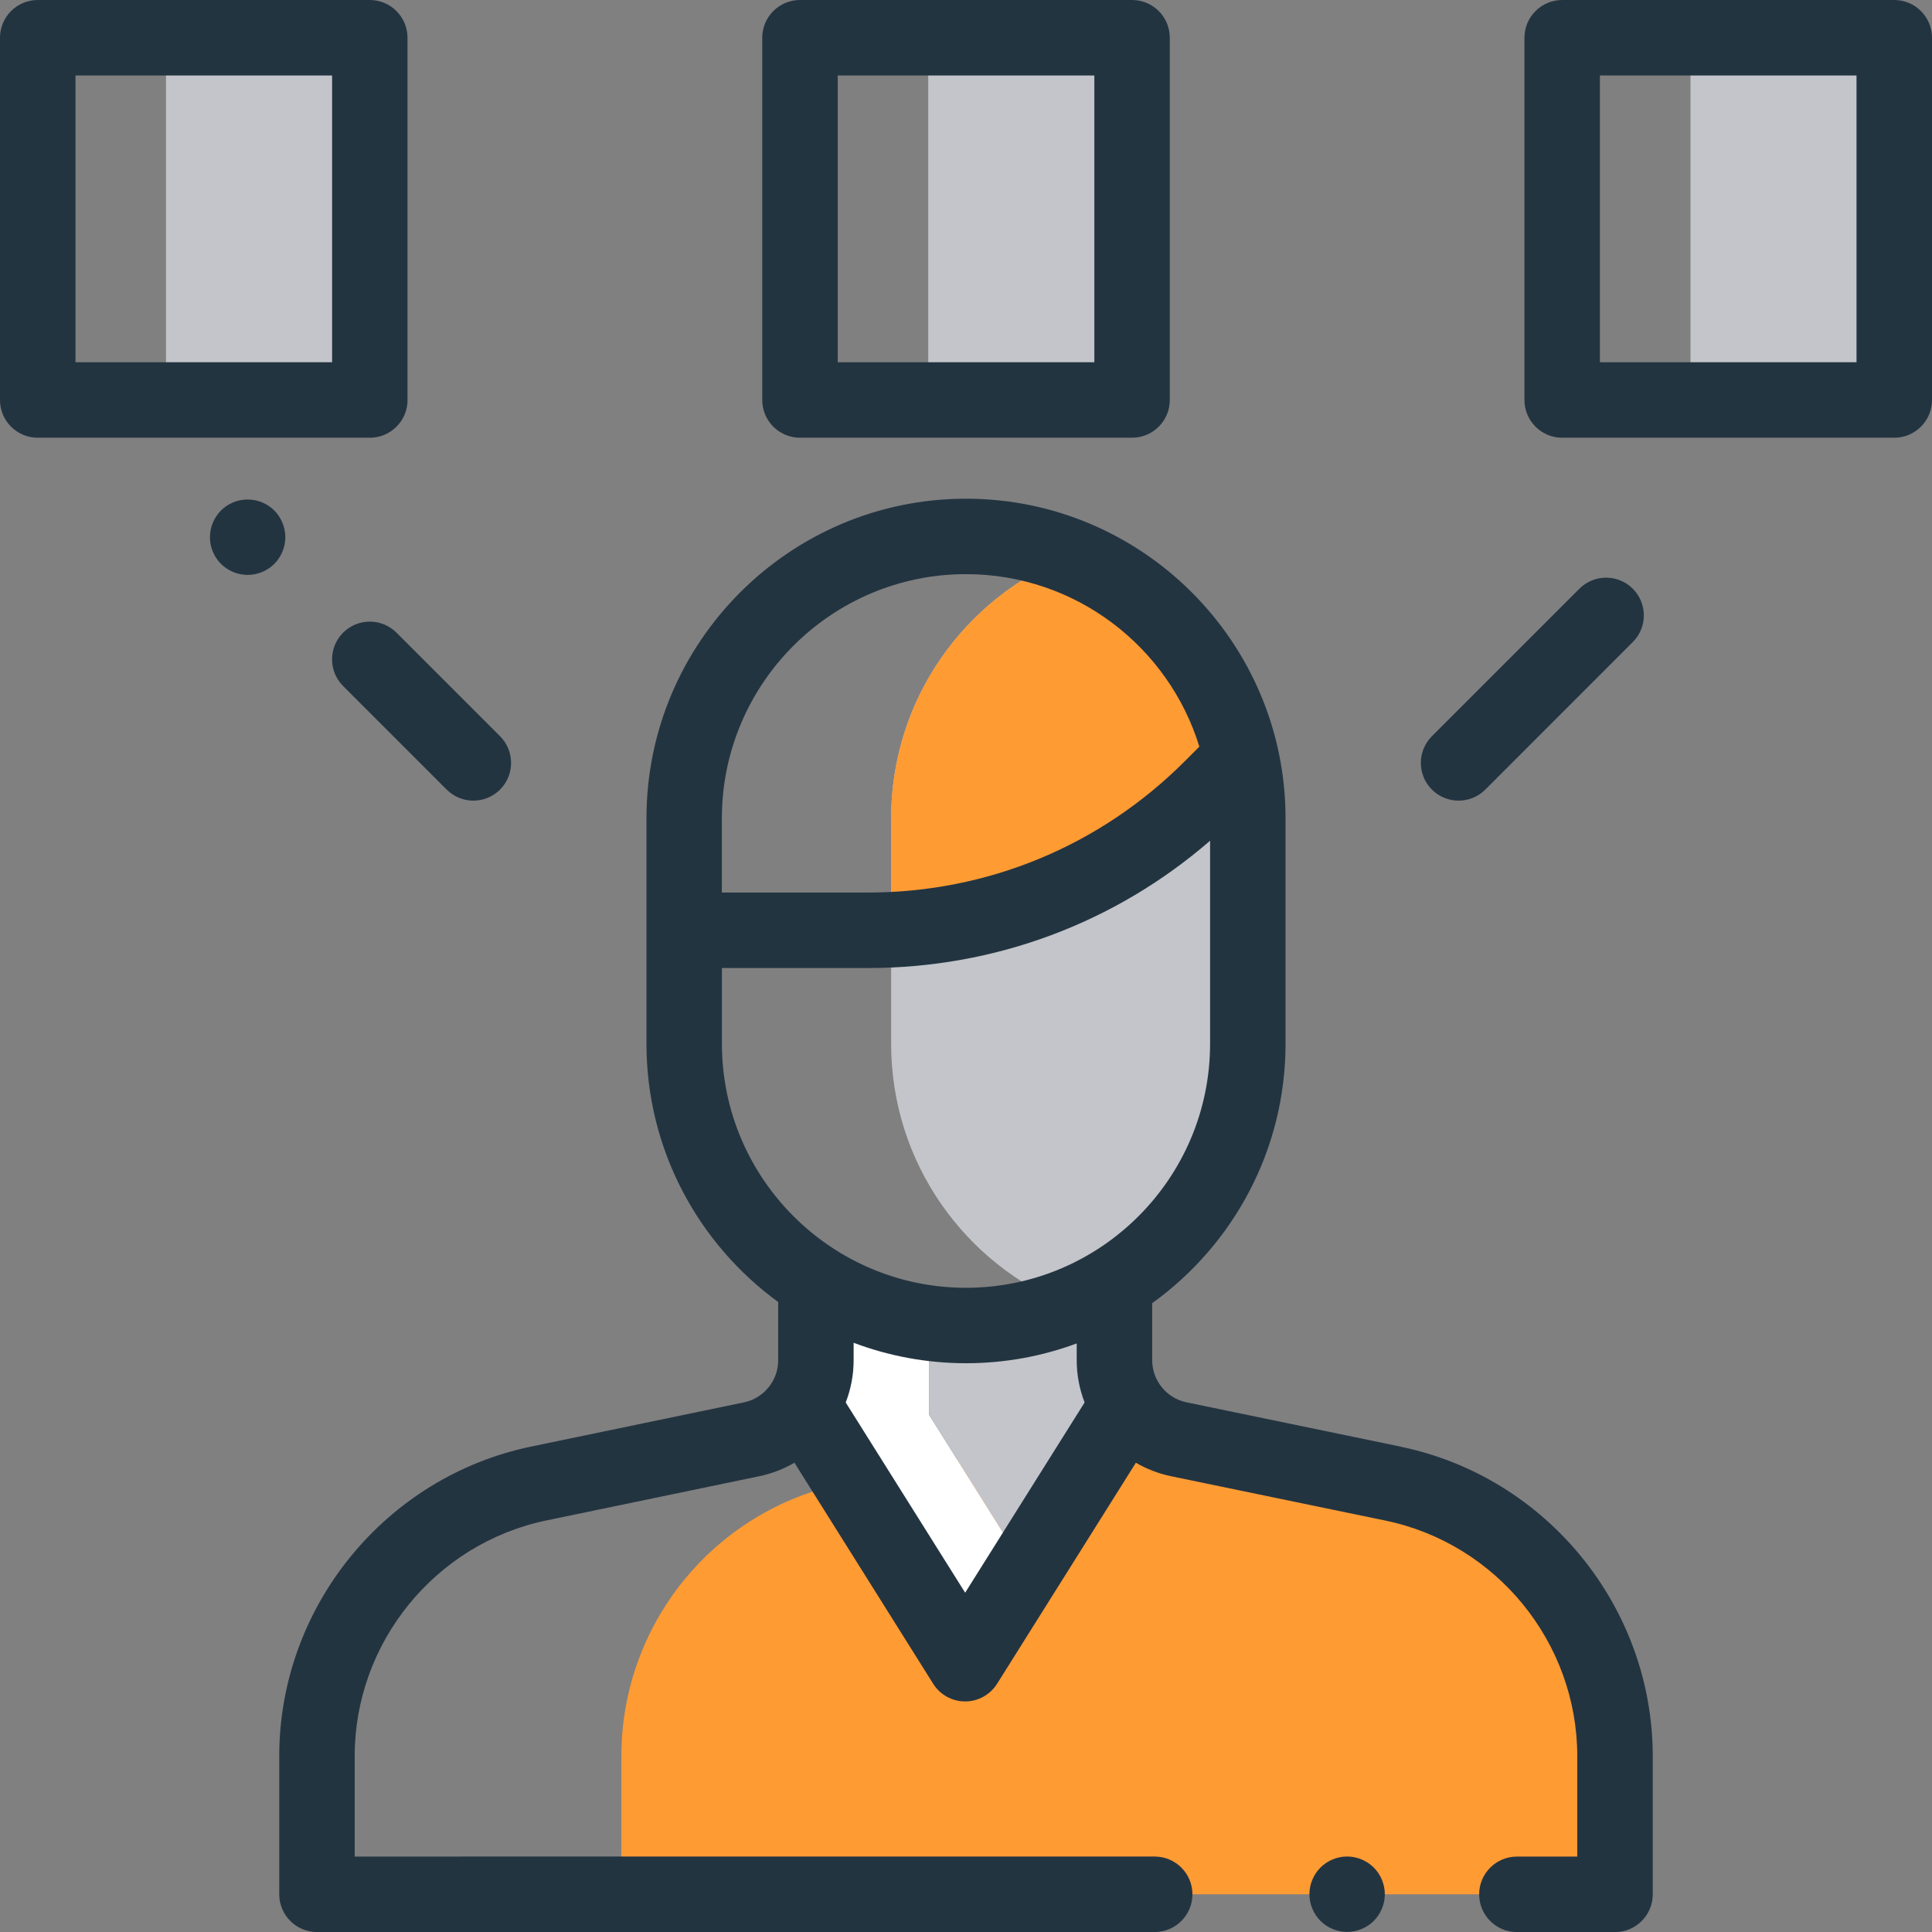 <?xml version="1.0" encoding="UTF-8"?><svg id="uuid-8025e794-c8aa-4339-a0b1-a40bf17f3209" xmlns="http://www.w3.org/2000/svg" width="56" height="56" viewBox="0 0 56 56"><rect x="0" y="0" width="56" height="56" fill="#808080" stroke="none"/><defs><style>.uuid-3093da56-c9d1-43fe-b8f2-d3da30de6144{fill:#fff;}.uuid-7da26f2e-1f4a-472e-86e6-c39b618db7f6{fill:#ff9b33;}.uuid-e2f20e95-49d8-4eab-976c-1a0efc8112f2{fill:#c3c5ca;}.uuid-24b6b912-577f-4cc5-96e5-02d3fcb7050b{fill:#233441;}</style></defs><path class="uuid-e2f20e95-49d8-4eab-976c-1a0efc8112f2" d="m26.906,1.094h5.906v10.5h-5.906V1.094Z"/><path class="uuid-e2f20e95-49d8-4eab-976c-1a0efc8112f2" d="m4.812,1.094h5.906v10.5h-5.906V1.094Z"/><path class="uuid-e2f20e95-49d8-4eab-976c-1a0efc8112f2" d="m49,1.094h5.906v10.5h-5.906V1.094Z"/><path class="uuid-7da26f2e-1f4a-472e-86e6-c39b618db7f6" d="m40.38,43.003l-6.213-1.286c-.875-.181-1.55-.838-1.779-1.667-.228.829-.903,1.486-1.778,1.668l-6.172,1.282c-3.744.778-6.427,4.076-6.427,7.9v4.007h28.802v-4.002c0-3.825-2.687-7.125-6.433-7.901Z"/><path class="uuid-3093da56-c9d1-43fe-b8f2-d3da30de6144" d="m26.934,38.421h-3.483v2.595l4.525,7.207,1.741-2.774-2.784-4.434v-2.595Z"/><path class="uuid-e2f20e95-49d8-4eab-976c-1a0efc8112f2" d="m32.501,38.421h-5.567v2.595l2.784,4.434,2.784-4.434v-2.595Z"/><path class="uuid-e2f20e95-49d8-4eab-976c-1a0efc8112f2" d="m30.999,16.12c-3.027,1.196-5.169,4.146-5.169,7.598v6.535c0,3.452,2.143,6.402,5.169,7.598,3.027-1.196,5.169-4.146,5.169-7.598v-6.535c0-3.452-2.142-6.402-5.169-7.598Z"/><path class="uuid-7da26f2e-1f4a-472e-86e6-c39b618db7f6" d="m35.645,22.308l.338-.32c-.578-2.685-2.478-4.879-4.983-5.87-3.027,1.196-5.17,4.146-5.17,7.598v3.225l.025.006c3.48-.173,6.782-1.632,9.258-4.108l.532-.532Z"/><path class="uuid-24b6b912-577f-4cc5-96e5-02d3fcb7050b" d="m40.602,41.932l-6.213-1.286c-.575-.119-.992-.631-.992-1.218v-1.655c2.338-1.683,3.865-4.426,3.865-7.52v-6.535c0-5.107-4.155-9.263-9.262-9.263s-9.262,4.155-9.262,9.263v6.535c0,3.074,1.506,5.801,3.818,7.487v1.69c0,.587-.417,1.099-.991,1.218l-6.172,1.282c-4.229.878-7.299,4.651-7.299,8.97v4.007c0,.604.49,1.094,1.094,1.094h24.281c.604,0,1.094-.49,1.094-1.094s-.49-1.094-1.094-1.094H10.281v-2.913c0-3.288,2.337-6.16,5.556-6.829l6.172-1.282c.365-.076.708-.21,1.018-.391l4.022,6.407c.2.319.55.512.926.512s.726-.194.926-.512l4.023-6.407c.311.181.654.315,1.02.391l6.213,1.286c3.222.667,5.561,3.539,5.561,6.83v2.909h-1.75c-.604,0-1.094.49-1.094,1.094s.49,1.094,1.094,1.094h2.844c.604,0,1.094-.49,1.094-1.094v-4.002c0-4.322-3.072-8.095-7.305-8.972Zm-12.602-25.29c3.18,0,5.875,2.108,6.764,5l-.425.425c-2.453,2.453-5.715,3.804-9.185,3.804h-4.23v-2.154c0-3.901,3.174-7.075,7.075-7.075Zm-7.075,13.61v-2.193h4.23c3.682,0,7.164-1.303,9.92-3.69v5.883c0,3.901-3.174,7.075-7.075,7.075s-7.075-3.174-7.075-7.075Zm7.051,15.914l-3.462-5.514c.147-.382.229-.796.229-1.223v-.508c1.014.382,2.111.593,3.257.593,1.128,0,2.209-.203,3.209-.574v.487c0,.428.081.841.229,1.224l-3.462,5.514Z"/><path class="uuid-24b6b912-577f-4cc5-96e5-02d3fcb7050b" d="m39.047,53.812c-.288,0-.57.117-.773.32s-.32.486-.32.773.117.57.32.773.486.32.773.32.57-.117.773-.32.32-.486.32-.773-.117-.57-.32-.773-.486-.32-.773-.32Z"/><path class="uuid-24b6b912-577f-4cc5-96e5-02d3fcb7050b" d="m23.188,12.688h9.625c.604,0,1.094-.49,1.094-1.094V1.094c0-.604-.49-1.094-1.094-1.094h-9.625c-.604,0-1.094.49-1.094,1.094v10.5c0,.604.49,1.094,1.094,1.094Zm1.094-10.5h7.438v8.312h-7.438V2.188Z"/><path class="uuid-24b6b912-577f-4cc5-96e5-02d3fcb7050b" d="m11.812,11.594V1.094c0-.604-.49-1.094-1.094-1.094H1.094C.49,0,0,.49,0,1.094v10.5c0,.604.49,1.094,1.094,1.094h9.625c.604,0,1.094-.49,1.094-1.094Zm-2.188-1.094H2.188V2.188h7.438v8.312Z"/><path class="uuid-24b6b912-577f-4cc5-96e5-02d3fcb7050b" d="m54.906,0h-9.625c-.604,0-1.094.49-1.094,1.094v10.5c0,.604.49,1.094,1.094,1.094h9.625c.604,0,1.094-.49,1.094-1.094V1.094c0-.604-.49-1.094-1.094-1.094Zm-1.094,10.5h-7.438V2.188h7.438v8.312Z"/><path class="uuid-24b6b912-577f-4cc5-96e5-02d3fcb7050b" d="m9.945,18.338c-.427.427-.427,1.119,0,1.547l3.002,3.002c.214.214.493.32.773.32s.56-.107.774-.32c.427-.427.427-1.12,0-1.547l-3.002-3.002c-.427-.427-1.119-.427-1.547,0Z"/><path class="uuid-24b6b912-577f-4cc5-96e5-02d3fcb7050b" d="m7.951,14.797c-.203-.203-.485-.319-.773-.319s-.57.116-.773.319c-.203.205-.32.486-.32.775s.117.569.32.773c.204.203.486.319.773.319s.57-.116.773-.319c.203-.205.32-.486.32-.773s-.117-.57-.32-.775Z"/><path class="uuid-24b6b912-577f-4cc5-96e5-02d3fcb7050b" d="m42.279,23.207c.28,0,.56-.107.773-.32l4.275-4.276c.427-.427.427-1.12,0-1.547s-1.119-.427-1.547,0l-4.276,4.276c-.427.427-.427,1.12,0,1.547.214.213.493.32.774.32Z"/></svg>